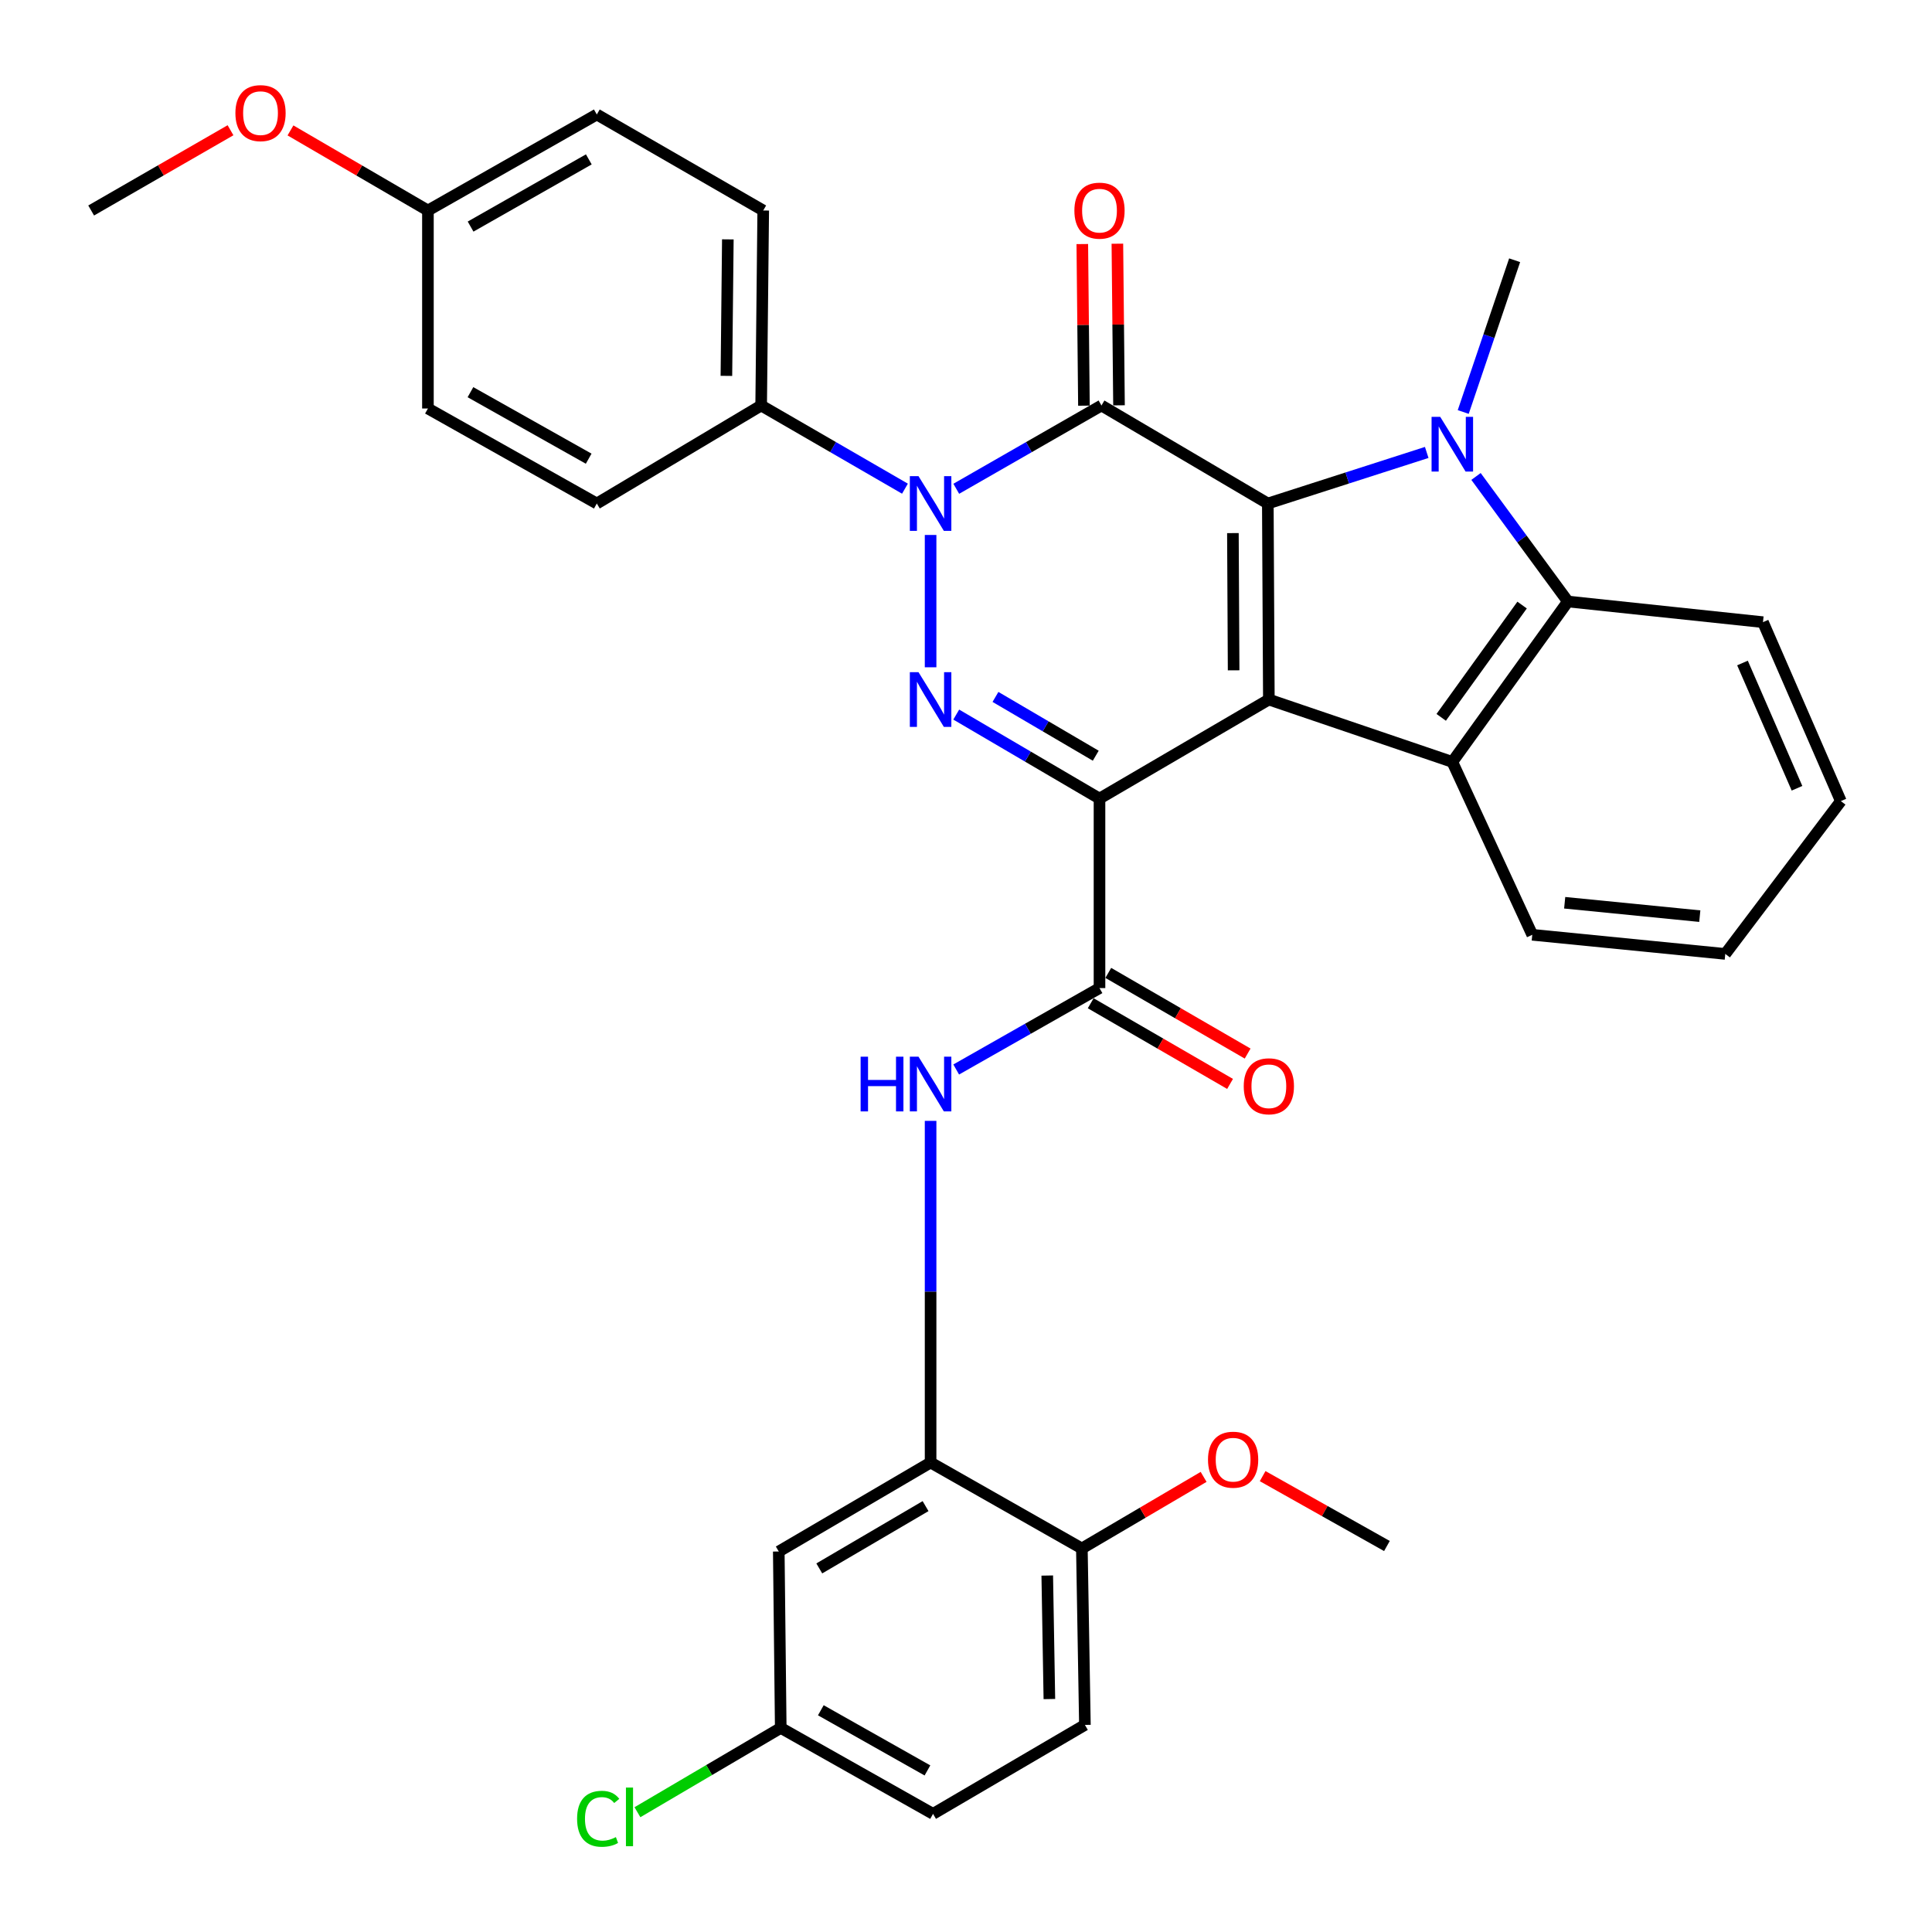 <?xml version='1.0' encoding='iso-8859-1'?>
<svg version='1.1' baseProfile='full'
              xmlns='http://www.w3.org/2000/svg'
                      xmlns:rdkit='http://www.rdkit.org/xml'
                      xmlns:xlink='http://www.w3.org/1999/xlink'
                  xml:space='preserve'
width='1000px' height='1000px' viewBox='0 0 1000 1000'>
<!-- END OF HEADER -->
<rect style='opacity:1.0;fill:#FFFFFF;stroke:none' width='1000' height='1000' x='0' y='0'> </rect>
<path class='bond-0' d='M 569.1,413.341 L 656.758,362.083' style='fill:none;fill-rule:evenodd;stroke:#000000;stroke-width:6px;stroke-linecap:butt;stroke-linejoin:miter;stroke-opacity:1' />
<path class='bond-3' d='M 569.1,413.341 L 532.024,391.603' style='fill:none;fill-rule:evenodd;stroke:#000000;stroke-width:6px;stroke-linecap:butt;stroke-linejoin:miter;stroke-opacity:1' />
<path class='bond-3' d='M 532.024,391.603 L 494.947,369.865' style='fill:none;fill-rule:evenodd;stroke:#0000FF;stroke-width:6px;stroke-linecap:butt;stroke-linejoin:miter;stroke-opacity:1' />
<path class='bond-3' d='M 567.159,391.158 L 541.206,375.941' style='fill:none;fill-rule:evenodd;stroke:#000000;stroke-width:6px;stroke-linecap:butt;stroke-linejoin:miter;stroke-opacity:1' />
<path class='bond-3' d='M 541.206,375.941 L 515.252,360.725' style='fill:none;fill-rule:evenodd;stroke:#0000FF;stroke-width:6px;stroke-linecap:butt;stroke-linejoin:miter;stroke-opacity:1' />
<path class='bond-7' d='M 569.1,413.341 L 569.1,511.428' style='fill:none;fill-rule:evenodd;stroke:#000000;stroke-width:6px;stroke-linecap:butt;stroke-linejoin:miter;stroke-opacity:1' />
<path class='bond-1' d='M 656.758,362.083 L 656.224,260.617' style='fill:none;fill-rule:evenodd;stroke:#000000;stroke-width:6px;stroke-linecap:butt;stroke-linejoin:miter;stroke-opacity:1' />
<path class='bond-1' d='M 638.523,346.959 L 638.149,275.932' style='fill:none;fill-rule:evenodd;stroke:#000000;stroke-width:6px;stroke-linecap:butt;stroke-linejoin:miter;stroke-opacity:1' />
<path class='bond-6' d='M 656.758,362.083 L 751.719,394.369' style='fill:none;fill-rule:evenodd;stroke:#000000;stroke-width:6px;stroke-linecap:butt;stroke-linejoin:miter;stroke-opacity:1' />
<path class='bond-5' d='M 656.224,260.617 L 697.347,247.4' style='fill:none;fill-rule:evenodd;stroke:#000000;stroke-width:6px;stroke-linecap:butt;stroke-linejoin:miter;stroke-opacity:1' />
<path class='bond-5' d='M 697.347,247.4 L 738.471,234.183' style='fill:none;fill-rule:evenodd;stroke:#0000FF;stroke-width:6px;stroke-linecap:butt;stroke-linejoin:miter;stroke-opacity:1' />
<path class='bond-34' d='M 656.224,260.617 L 570.119,209.884' style='fill:none;fill-rule:evenodd;stroke:#000000;stroke-width:6px;stroke-linecap:butt;stroke-linejoin:miter;stroke-opacity:1' />
<path class='bond-2' d='M 570.119,209.884 L 532.541,231.439' style='fill:none;fill-rule:evenodd;stroke:#000000;stroke-width:6px;stroke-linecap:butt;stroke-linejoin:miter;stroke-opacity:1' />
<path class='bond-2' d='M 532.541,231.439 L 494.963,252.994' style='fill:none;fill-rule:evenodd;stroke:#0000FF;stroke-width:6px;stroke-linecap:butt;stroke-linejoin:miter;stroke-opacity:1' />
<path class='bond-12' d='M 579.196,209.792 L 578.773,167.968' style='fill:none;fill-rule:evenodd;stroke:#000000;stroke-width:6px;stroke-linecap:butt;stroke-linejoin:miter;stroke-opacity:1' />
<path class='bond-12' d='M 578.773,167.968 L 578.351,126.144' style='fill:none;fill-rule:evenodd;stroke:#FF0000;stroke-width:6px;stroke-linecap:butt;stroke-linejoin:miter;stroke-opacity:1' />
<path class='bond-12' d='M 561.042,209.975 L 560.619,168.151' style='fill:none;fill-rule:evenodd;stroke:#000000;stroke-width:6px;stroke-linecap:butt;stroke-linejoin:miter;stroke-opacity:1' />
<path class='bond-12' d='M 560.619,168.151 L 560.197,126.327' style='fill:none;fill-rule:evenodd;stroke:#FF0000;stroke-width:6px;stroke-linecap:butt;stroke-linejoin:miter;stroke-opacity:1' />
<path class='bond-4' d='M 481.674,345.386 L 481.674,276.896' style='fill:none;fill-rule:evenodd;stroke:#0000FF;stroke-width:6px;stroke-linecap:butt;stroke-linejoin:miter;stroke-opacity:1' />
<path class='bond-11' d='M 468.401,252.939 L 431.188,231.411' style='fill:none;fill-rule:evenodd;stroke:#0000FF;stroke-width:6px;stroke-linecap:butt;stroke-linejoin:miter;stroke-opacity:1' />
<path class='bond-11' d='M 431.188,231.411 L 393.975,209.884' style='fill:none;fill-rule:evenodd;stroke:#000000;stroke-width:6px;stroke-linecap:butt;stroke-linejoin:miter;stroke-opacity:1' />
<path class='bond-19' d='M 757.367,213.251 L 770.67,173.977' style='fill:none;fill-rule:evenodd;stroke:#0000FF;stroke-width:6px;stroke-linecap:butt;stroke-linejoin:miter;stroke-opacity:1' />
<path class='bond-19' d='M 770.67,173.977 L 783.974,134.702' style='fill:none;fill-rule:evenodd;stroke:#000000;stroke-width:6px;stroke-linecap:butt;stroke-linejoin:miter;stroke-opacity:1' />
<path class='bond-35' d='M 763.979,246.611 L 787.759,278.975' style='fill:none;fill-rule:evenodd;stroke:#0000FF;stroke-width:6px;stroke-linecap:butt;stroke-linejoin:miter;stroke-opacity:1' />
<path class='bond-35' d='M 787.759,278.975 L 811.539,311.34' style='fill:none;fill-rule:evenodd;stroke:#000000;stroke-width:6px;stroke-linecap:butt;stroke-linejoin:miter;stroke-opacity:1' />
<path class='bond-8' d='M 751.719,394.369 L 811.539,311.34' style='fill:none;fill-rule:evenodd;stroke:#000000;stroke-width:6px;stroke-linecap:butt;stroke-linejoin:miter;stroke-opacity:1' />
<path class='bond-8' d='M 745.962,371.302 L 787.836,313.181' style='fill:none;fill-rule:evenodd;stroke:#000000;stroke-width:6px;stroke-linecap:butt;stroke-linejoin:miter;stroke-opacity:1' />
<path class='bond-21' d='M 751.719,394.369 L 793.102,483.842' style='fill:none;fill-rule:evenodd;stroke:#000000;stroke-width:6px;stroke-linecap:butt;stroke-linejoin:miter;stroke-opacity:1' />
<path class='bond-9' d='M 569.1,511.428 L 532.014,532.5' style='fill:none;fill-rule:evenodd;stroke:#000000;stroke-width:6px;stroke-linecap:butt;stroke-linejoin:miter;stroke-opacity:1' />
<path class='bond-9' d='M 532.014,532.5 L 494.927,553.571' style='fill:none;fill-rule:evenodd;stroke:#0000FF;stroke-width:6px;stroke-linecap:butt;stroke-linejoin:miter;stroke-opacity:1' />
<path class='bond-14' d='M 564.552,519.284 L 600.615,540.16' style='fill:none;fill-rule:evenodd;stroke:#000000;stroke-width:6px;stroke-linecap:butt;stroke-linejoin:miter;stroke-opacity:1' />
<path class='bond-14' d='M 600.615,540.16 L 636.678,561.036' style='fill:none;fill-rule:evenodd;stroke:#FF0000;stroke-width:6px;stroke-linecap:butt;stroke-linejoin:miter;stroke-opacity:1' />
<path class='bond-14' d='M 573.648,503.572 L 609.711,524.448' style='fill:none;fill-rule:evenodd;stroke:#000000;stroke-width:6px;stroke-linecap:butt;stroke-linejoin:miter;stroke-opacity:1' />
<path class='bond-14' d='M 609.711,524.448 L 645.774,545.324' style='fill:none;fill-rule:evenodd;stroke:#FF0000;stroke-width:6px;stroke-linecap:butt;stroke-linejoin:miter;stroke-opacity:1' />
<path class='bond-27' d='M 811.539,311.34 L 912.511,322.031' style='fill:none;fill-rule:evenodd;stroke:#000000;stroke-width:6px;stroke-linecap:butt;stroke-linejoin:miter;stroke-opacity:1' />
<path class='bond-10' d='M 481.674,580.159 L 481.674,668.577' style='fill:none;fill-rule:evenodd;stroke:#0000FF;stroke-width:6px;stroke-linecap:butt;stroke-linejoin:miter;stroke-opacity:1' />
<path class='bond-10' d='M 481.674,668.577 L 481.674,756.994' style='fill:none;fill-rule:evenodd;stroke:#000000;stroke-width:6px;stroke-linecap:butt;stroke-linejoin:miter;stroke-opacity:1' />
<path class='bond-13' d='M 481.674,756.994 L 403.093,803.057' style='fill:none;fill-rule:evenodd;stroke:#000000;stroke-width:6px;stroke-linecap:butt;stroke-linejoin:miter;stroke-opacity:1' />
<path class='bond-13' d='M 479.068,779.566 L 424.061,811.81' style='fill:none;fill-rule:evenodd;stroke:#000000;stroke-width:6px;stroke-linecap:butt;stroke-linejoin:miter;stroke-opacity:1' />
<path class='bond-15' d='M 481.674,756.994 L 559.972,801.484' style='fill:none;fill-rule:evenodd;stroke:#000000;stroke-width:6px;stroke-linecap:butt;stroke-linejoin:miter;stroke-opacity:1' />
<path class='bond-16' d='M 393.975,209.884 L 395.044,108.952' style='fill:none;fill-rule:evenodd;stroke:#000000;stroke-width:6px;stroke-linecap:butt;stroke-linejoin:miter;stroke-opacity:1' />
<path class='bond-16' d='M 375.981,194.552 L 376.73,123.9' style='fill:none;fill-rule:evenodd;stroke:#000000;stroke-width:6px;stroke-linecap:butt;stroke-linejoin:miter;stroke-opacity:1' />
<path class='bond-17' d='M 393.975,209.884 L 308.909,260.617' style='fill:none;fill-rule:evenodd;stroke:#000000;stroke-width:6px;stroke-linecap:butt;stroke-linejoin:miter;stroke-opacity:1' />
<path class='bond-20' d='M 403.093,803.057 L 404.111,894.367' style='fill:none;fill-rule:evenodd;stroke:#000000;stroke-width:6px;stroke-linecap:butt;stroke-linejoin:miter;stroke-opacity:1' />
<path class='bond-18' d='M 559.972,801.484 L 561.545,892.813' style='fill:none;fill-rule:evenodd;stroke:#000000;stroke-width:6px;stroke-linecap:butt;stroke-linejoin:miter;stroke-opacity:1' />
<path class='bond-18' d='M 542.056,815.496 L 543.157,879.427' style='fill:none;fill-rule:evenodd;stroke:#000000;stroke-width:6px;stroke-linecap:butt;stroke-linejoin:miter;stroke-opacity:1' />
<path class='bond-28' d='M 559.972,801.484 L 591.481,782.957' style='fill:none;fill-rule:evenodd;stroke:#000000;stroke-width:6px;stroke-linecap:butt;stroke-linejoin:miter;stroke-opacity:1' />
<path class='bond-28' d='M 591.481,782.957 L 622.99,764.43' style='fill:none;fill-rule:evenodd;stroke:#FF0000;stroke-width:6px;stroke-linecap:butt;stroke-linejoin:miter;stroke-opacity:1' />
<path class='bond-24' d='M 395.044,108.952 L 308.909,59.258' style='fill:none;fill-rule:evenodd;stroke:#000000;stroke-width:6px;stroke-linecap:butt;stroke-linejoin:miter;stroke-opacity:1' />
<path class='bond-25' d='M 308.909,260.617 L 221.493,211.437' style='fill:none;fill-rule:evenodd;stroke:#000000;stroke-width:6px;stroke-linecap:butt;stroke-linejoin:miter;stroke-opacity:1' />
<path class='bond-25' d='M 304.698,237.417 L 243.507,202.991' style='fill:none;fill-rule:evenodd;stroke:#000000;stroke-width:6px;stroke-linecap:butt;stroke-linejoin:miter;stroke-opacity:1' />
<path class='bond-23' d='M 561.545,892.813 L 482.944,938.856' style='fill:none;fill-rule:evenodd;stroke:#000000;stroke-width:6px;stroke-linecap:butt;stroke-linejoin:miter;stroke-opacity:1' />
<path class='bond-26' d='M 404.111,894.367 L 367.023,916.184' style='fill:none;fill-rule:evenodd;stroke:#000000;stroke-width:6px;stroke-linecap:butt;stroke-linejoin:miter;stroke-opacity:1' />
<path class='bond-26' d='M 367.023,916.184 L 329.934,938.002' style='fill:none;fill-rule:evenodd;stroke:#00CC00;stroke-width:6px;stroke-linecap:butt;stroke-linejoin:miter;stroke-opacity:1' />
<path class='bond-38' d='M 404.111,894.367 L 482.944,938.856' style='fill:none;fill-rule:evenodd;stroke:#000000;stroke-width:6px;stroke-linecap:butt;stroke-linejoin:miter;stroke-opacity:1' />
<path class='bond-38' d='M 424.859,885.229 L 480.042,916.372' style='fill:none;fill-rule:evenodd;stroke:#000000;stroke-width:6px;stroke-linecap:butt;stroke-linejoin:miter;stroke-opacity:1' />
<path class='bond-32' d='M 793.102,483.842 L 893.005,493.747' style='fill:none;fill-rule:evenodd;stroke:#000000;stroke-width:6px;stroke-linecap:butt;stroke-linejoin:miter;stroke-opacity:1' />
<path class='bond-32' d='M 809.879,467.262 L 879.81,474.195' style='fill:none;fill-rule:evenodd;stroke:#000000;stroke-width:6px;stroke-linecap:butt;stroke-linejoin:miter;stroke-opacity:1' />
<path class='bond-22' d='M 221.493,108.952 L 221.493,211.437' style='fill:none;fill-rule:evenodd;stroke:#000000;stroke-width:6px;stroke-linecap:butt;stroke-linejoin:miter;stroke-opacity:1' />
<path class='bond-29' d='M 221.493,108.952 L 185.921,88.229' style='fill:none;fill-rule:evenodd;stroke:#000000;stroke-width:6px;stroke-linecap:butt;stroke-linejoin:miter;stroke-opacity:1' />
<path class='bond-29' d='M 185.921,88.229 L 150.35,67.505' style='fill:none;fill-rule:evenodd;stroke:#FF0000;stroke-width:6px;stroke-linecap:butt;stroke-linejoin:miter;stroke-opacity:1' />
<path class='bond-36' d='M 221.493,108.952 L 308.909,59.258' style='fill:none;fill-rule:evenodd;stroke:#000000;stroke-width:6px;stroke-linecap:butt;stroke-linejoin:miter;stroke-opacity:1' />
<path class='bond-36' d='M 243.577,117.281 L 304.769,82.495' style='fill:none;fill-rule:evenodd;stroke:#000000;stroke-width:6px;stroke-linecap:butt;stroke-linejoin:miter;stroke-opacity:1' />
<path class='bond-37' d='M 912.511,322.031 L 952.815,414.652' style='fill:none;fill-rule:evenodd;stroke:#000000;stroke-width:6px;stroke-linecap:butt;stroke-linejoin:miter;stroke-opacity:1' />
<path class='bond-37' d='M 901.91,343.168 L 930.123,408.003' style='fill:none;fill-rule:evenodd;stroke:#000000;stroke-width:6px;stroke-linecap:butt;stroke-linejoin:miter;stroke-opacity:1' />
<path class='bond-30' d='M 653.543,764.044 L 685.707,782.129' style='fill:none;fill-rule:evenodd;stroke:#FF0000;stroke-width:6px;stroke-linecap:butt;stroke-linejoin:miter;stroke-opacity:1' />
<path class='bond-30' d='M 685.707,782.129 L 717.87,800.213' style='fill:none;fill-rule:evenodd;stroke:#000000;stroke-width:6px;stroke-linecap:butt;stroke-linejoin:miter;stroke-opacity:1' />
<path class='bond-31' d='M 119.314,67.414 L 83.249,88.183' style='fill:none;fill-rule:evenodd;stroke:#FF0000;stroke-width:6px;stroke-linecap:butt;stroke-linejoin:miter;stroke-opacity:1' />
<path class='bond-31' d='M 83.249,88.183 L 47.185,108.952' style='fill:none;fill-rule:evenodd;stroke:#000000;stroke-width:6px;stroke-linecap:butt;stroke-linejoin:miter;stroke-opacity:1' />
<path class='bond-33' d='M 893.005,493.747 L 952.815,414.652' style='fill:none;fill-rule:evenodd;stroke:#000000;stroke-width:6px;stroke-linecap:butt;stroke-linejoin:miter;stroke-opacity:1' />
<path  class='atom-4' d='M 475.414 347.923
L 484.694 362.923
Q 485.614 364.403, 487.094 367.083
Q 488.574 369.763, 488.654 369.923
L 488.654 347.923
L 492.414 347.923
L 492.414 376.243
L 488.534 376.243
L 478.574 359.843
Q 477.414 357.923, 476.174 355.723
Q 474.974 353.523, 474.614 352.843
L 474.614 376.243
L 470.934 376.243
L 470.934 347.923
L 475.414 347.923
' fill='#0000FF'/>
<path  class='atom-5' d='M 475.414 246.457
L 484.694 261.457
Q 485.614 262.937, 487.094 265.617
Q 488.574 268.297, 488.654 268.457
L 488.654 246.457
L 492.414 246.457
L 492.414 274.777
L 488.534 274.777
L 478.574 258.377
Q 477.414 256.457, 476.174 254.257
Q 474.974 252.057, 474.614 251.377
L 474.614 274.777
L 470.934 274.777
L 470.934 246.457
L 475.414 246.457
' fill='#0000FF'/>
<path  class='atom-6' d='M 745.459 215.765
L 754.739 230.765
Q 755.659 232.245, 757.139 234.925
Q 758.619 237.605, 758.699 237.765
L 758.699 215.765
L 762.459 215.765
L 762.459 244.085
L 758.579 244.085
L 748.619 227.685
Q 747.459 225.765, 746.219 223.565
Q 745.019 221.365, 744.659 220.685
L 744.659 244.085
L 740.979 244.085
L 740.979 215.765
L 745.459 215.765
' fill='#0000FF'/>
<path  class='atom-10' d='M 445.454 546.942
L 449.294 546.942
L 449.294 558.982
L 463.774 558.982
L 463.774 546.942
L 467.614 546.942
L 467.614 575.262
L 463.774 575.262
L 463.774 562.182
L 449.294 562.182
L 449.294 575.262
L 445.454 575.262
L 445.454 546.942
' fill='#0000FF'/>
<path  class='atom-10' d='M 475.414 546.942
L 484.694 561.942
Q 485.614 563.422, 487.094 566.102
Q 488.574 568.782, 488.654 568.942
L 488.654 546.942
L 492.414 546.942
L 492.414 575.262
L 488.534 575.262
L 478.574 558.862
Q 477.414 556.942, 476.174 554.742
Q 474.974 552.542, 474.614 551.862
L 474.614 575.262
L 470.934 575.262
L 470.934 546.942
L 475.414 546.942
' fill='#0000FF'/>
<path  class='atom-13' d='M 556.1 109.032
Q 556.1 102.232, 559.46 98.432
Q 562.82 94.632, 569.1 94.632
Q 575.38 94.632, 578.74 98.432
Q 582.1 102.232, 582.1 109.032
Q 582.1 115.912, 578.7 119.832
Q 575.3 123.712, 569.1 123.712
Q 562.86 123.712, 559.46 119.832
Q 556.1 115.952, 556.1 109.032
M 569.1 120.512
Q 573.42 120.512, 575.74 117.632
Q 578.1 114.712, 578.1 109.032
Q 578.1 103.472, 575.74 100.672
Q 573.42 97.832, 569.1 97.832
Q 564.78 97.832, 562.42 100.632
Q 560.1 103.432, 560.1 109.032
Q 560.1 114.752, 562.42 117.632
Q 564.78 120.512, 569.1 120.512
' fill='#FF0000'/>
<path  class='atom-15' d='M 643.758 562.251
Q 643.758 555.451, 647.118 551.651
Q 650.478 547.851, 656.758 547.851
Q 663.038 547.851, 666.398 551.651
Q 669.758 555.451, 669.758 562.251
Q 669.758 569.131, 666.358 573.051
Q 662.958 576.931, 656.758 576.931
Q 650.518 576.931, 647.118 573.051
Q 643.758 569.171, 643.758 562.251
M 656.758 573.731
Q 661.078 573.731, 663.398 570.851
Q 665.758 567.931, 665.758 562.251
Q 665.758 556.691, 663.398 553.891
Q 661.078 551.051, 656.758 551.051
Q 652.438 551.051, 650.078 553.851
Q 647.758 556.651, 647.758 562.251
Q 647.758 567.971, 650.078 570.851
Q 652.438 573.731, 656.758 573.731
' fill='#FF0000'/>
<path  class='atom-27' d='M 298.703 941.4
Q 298.703 934.36, 301.983 930.68
Q 305.303 926.96, 311.583 926.96
Q 317.423 926.96, 320.543 931.08
L 317.903 933.24
Q 315.623 930.24, 311.583 930.24
Q 307.303 930.24, 305.023 933.12
Q 302.783 935.96, 302.783 941.4
Q 302.783 947, 305.103 949.88
Q 307.463 952.76, 312.023 952.76
Q 315.143 952.76, 318.783 950.88
L 319.903 953.88
Q 318.423 954.84, 316.183 955.4
Q 313.943 955.96, 311.463 955.96
Q 305.303 955.96, 301.983 952.2
Q 298.703 948.44, 298.703 941.4
' fill='#00CC00'/>
<path  class='atom-27' d='M 323.983 925.24
L 327.663 925.24
L 327.663 955.6
L 323.983 955.6
L 323.983 925.24
' fill='#00CC00'/>
<path  class='atom-29' d='M 625.26 755.531
Q 625.26 748.731, 628.62 744.931
Q 631.98 741.131, 638.26 741.131
Q 644.54 741.131, 647.9 744.931
Q 651.26 748.731, 651.26 755.531
Q 651.26 762.411, 647.86 766.331
Q 644.46 770.211, 638.26 770.211
Q 632.02 770.211, 628.62 766.331
Q 625.26 762.451, 625.26 755.531
M 638.26 767.011
Q 642.58 767.011, 644.9 764.131
Q 647.26 761.211, 647.26 755.531
Q 647.26 749.971, 644.9 747.171
Q 642.58 744.331, 638.26 744.331
Q 633.94 744.331, 631.58 747.131
Q 629.26 749.931, 629.26 755.531
Q 629.26 761.251, 631.58 764.131
Q 633.94 767.011, 638.26 767.011
' fill='#FF0000'/>
<path  class='atom-30' d='M 121.843 58.551
Q 121.843 51.751, 125.203 47.951
Q 128.563 44.151, 134.843 44.151
Q 141.123 44.151, 144.483 47.951
Q 147.843 51.751, 147.843 58.551
Q 147.843 65.431, 144.443 69.351
Q 141.043 73.231, 134.843 73.231
Q 128.603 73.231, 125.203 69.351
Q 121.843 65.471, 121.843 58.551
M 134.843 70.031
Q 139.163 70.031, 141.483 67.151
Q 143.843 64.231, 143.843 58.551
Q 143.843 52.991, 141.483 50.191
Q 139.163 47.351, 134.843 47.351
Q 130.523 47.351, 128.163 50.151
Q 125.843 52.951, 125.843 58.551
Q 125.843 64.271, 128.163 67.151
Q 130.523 70.031, 134.843 70.031
' fill='#FF0000'/>
</svg>
